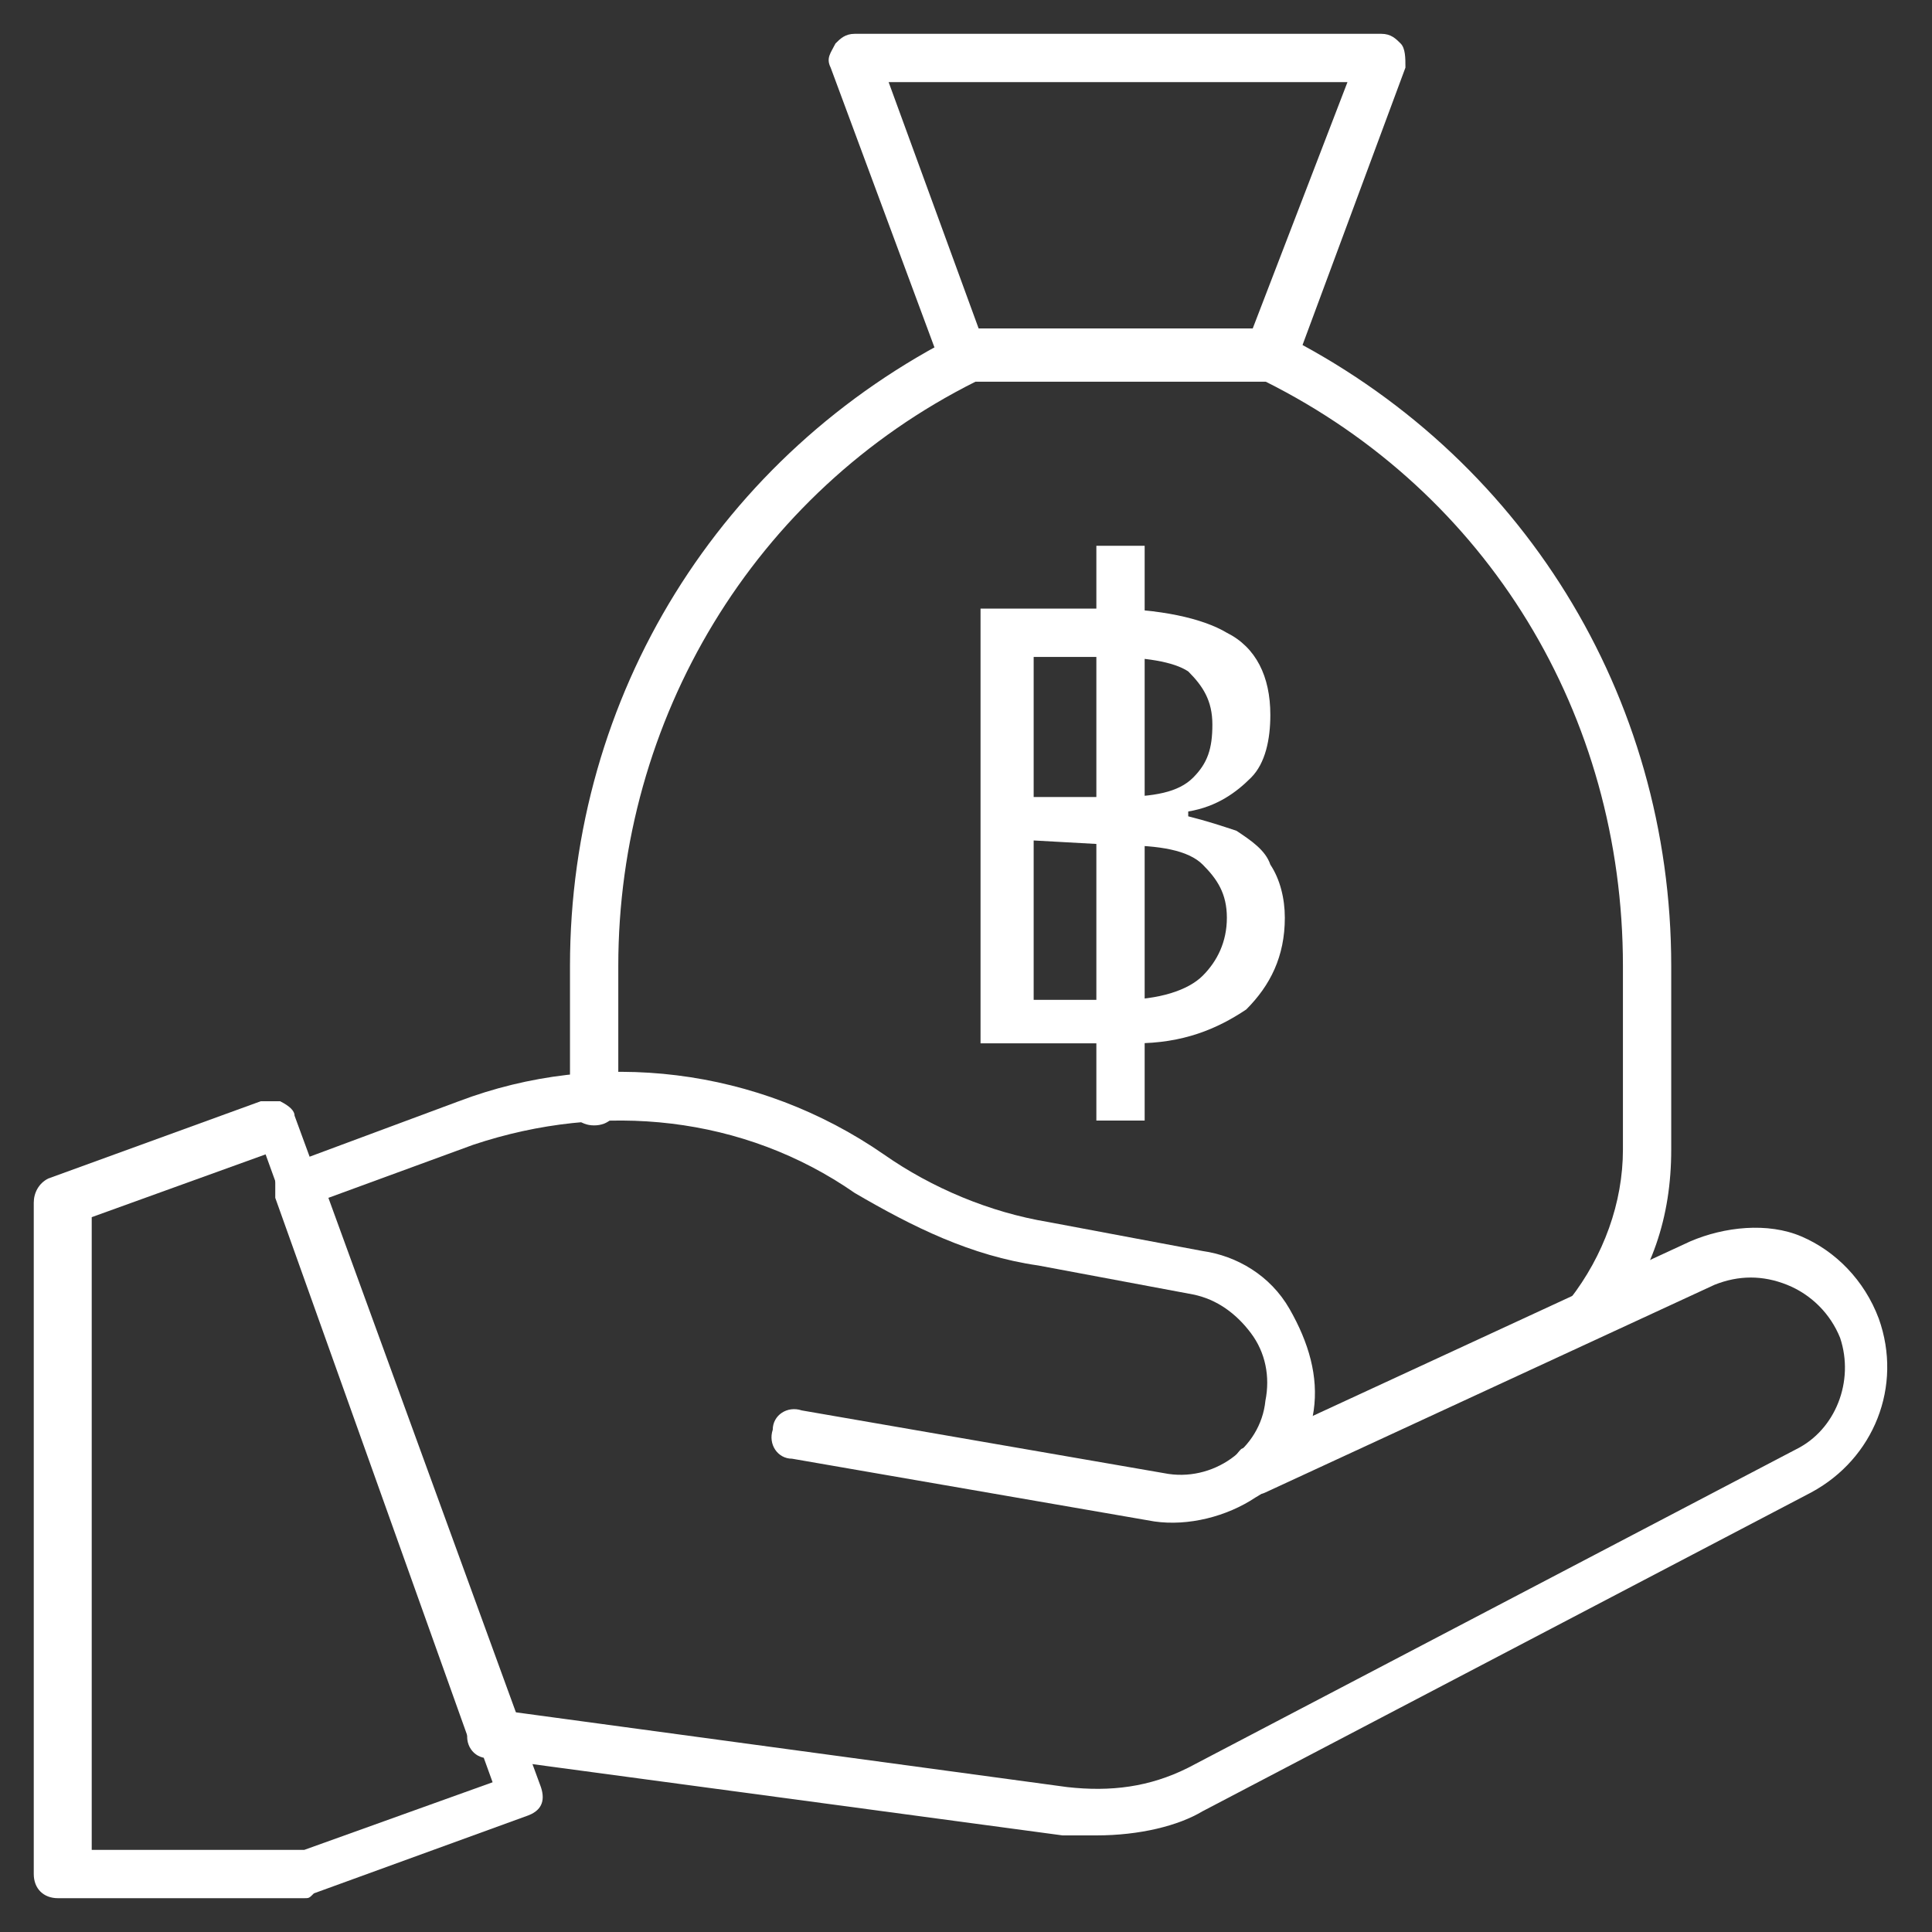 <svg width="40" height="40" viewBox="0 0 40 40" fill="none" xmlns="http://www.w3.org/2000/svg">
<rect x="0" y="0" width="40" height="40" fill="#333333" stroke="none"/>
<g clip-path="url(#clip0_8073_29277)">
<mask id="mask0_8073_29277" style="mask-type:luminance" maskUnits="userSpaceOnUse" x="0" y="0" width="40" height="40">
<path d="M40 0H0V40H40V0Z" fill="white"/>
</mask>
<g mask="url(#mask0_8073_29277)">
<path d="M26.198 7.9H19.998C19.798 7.9 19.598 7.8 19.498 7.6L17.198 1.4C17.098 1.2 17.198 1.1 17.298 0.9C17.398 0.8 17.498 0.7 17.698 0.7H28.598C28.798 0.7 28.898 0.8 28.998 0.9C29.098 1 29.098 1.2 29.098 1.4L26.798 7.6C26.598 7.8 26.498 7.9 26.198 7.9ZM20.298 6.9H25.898L27.898 1.7H18.398L20.298 6.9Z" fill="white"/>
<path d="M6.299 39.3H1.199C0.899 39.3 0.699 39.1 0.699 38.8V24.9C0.699 24.7 0.799 24.5 0.999 24.4L5.399 22.8C5.499 22.8 5.699 22.8 5.799 22.8C5.999 22.9 6.099 23 6.099 23.1L11.199 37C11.299 37.3 11.199 37.5 10.899 37.6L6.499 39.2C6.399 39.3 6.399 39.3 6.299 39.3ZM1.799 38.3H6.299L10.199 36.9L5.499 23.9L1.899 25.2V38.3H1.799Z" fill="white"/>
<path d="M10.199 36.3C9.999 36.3 9.799 36.2 9.699 36.001L5.699 24.8C5.699 24.701 5.699 24.5 5.699 24.401C5.699 24.3 5.899 24.201 5.999 24.101L9.499 22.8C12.399 21.701 15.699 22.101 18.299 23.901C19.299 24.601 20.499 25.101 21.699 25.3L24.899 25.901C25.599 26 26.299 26.401 26.699 27.101C27.099 27.8 27.299 28.5 27.199 29.201C27.099 29.901 26.699 30.601 25.999 31C25.399 31.401 24.599 31.601 23.899 31.5L16.399 30.201C16.099 30.201 15.899 29.901 15.999 29.601C15.999 29.3 16.299 29.101 16.599 29.201L24.099 30.5C25.099 30.701 26.099 30 26.199 29C26.299 28.5 26.199 28 25.899 27.601C25.599 27.201 25.199 26.901 24.699 26.8L21.499 26.201C20.099 26 18.899 25.401 17.699 24.701C15.399 23.101 12.499 22.8 9.799 23.701L6.799 24.8L10.699 35.501C10.799 35.8 10.699 36.001 10.399 36.1C10.299 36.3 10.299 36.3 10.199 36.3Z" fill="white"/>
<path d="M22.698 38C22.498 38 22.198 38 21.998 38L10.098 36.4C9.798 36.4 9.598 36.1 9.698 35.8C9.698 35.5 9.998 35.3 10.298 35.4L22.098 37C22.998 37.1 23.798 37 24.598 36.6L37.198 30C37.998 29.6 38.398 28.6 38.098 27.7C37.898 27.2 37.498 26.8 36.998 26.6C36.498 26.4 35.998 26.4 35.498 26.6L26.198 30.9C25.998 31 25.698 30.9 25.498 30.7C25.398 30.5 25.498 30.2 25.698 30L34.998 25.7C35.698 25.4 36.598 25.3 37.298 25.6C37.998 25.9 38.598 26.5 38.898 27.3C39.398 28.7 38.798 30.2 37.498 30.9L24.898 37.5C24.398 37.8 23.598 38 22.698 38Z" fill="white"/>
<path d="M32.901 27.7C32.801 27.7 32.701 27.7 32.601 27.6C32.401 27.4 32.301 27.1 32.501 26.9C33.201 26 33.601 24.9 33.601 23.8V20C33.601 14.8 30.801 10.2 26.201 7.9H20.201C15.601 10.2 12.801 14.9 12.801 20V22.8C12.801 23.1 12.601 23.3 12.301 23.3C12.001 23.3 11.801 23.1 11.801 22.8V20C11.801 14.4 14.901 9.4 19.901 6.9C20.001 6.9 20.001 6.8 20.101 6.8H26.301C26.401 6.8 26.501 6.8 26.501 6.9C31.501 9.4 34.601 14.4 34.601 20V23.8C34.601 25.2 34.201 26.4 33.301 27.5C33.201 27.7 33.001 27.7 32.901 27.7Z" fill="white"/>
<path d="M23.699 11.3H22.699V23.2H23.699V11.3Z" fill="white"/>
<path d="M22.901 12.601C24.001 12.601 24.901 12.801 25.401 13.101C26.001 13.401 26.301 14.001 26.301 14.801C26.301 15.301 26.201 15.801 25.901 16.101C25.601 16.401 25.201 16.701 24.601 16.801V16.901C25.001 17.001 25.301 17.101 25.601 17.201C25.901 17.401 26.201 17.601 26.301 17.901C26.501 18.201 26.601 18.601 26.601 19.001C26.601 19.801 26.301 20.401 25.801 20.901C25.201 21.301 24.501 21.601 23.501 21.601H20.301V12.601H22.901ZM23.101 16.501C23.901 16.501 24.401 16.401 24.701 16.101C25.001 15.801 25.101 15.501 25.101 15.001C25.101 14.501 24.901 14.201 24.601 13.901C24.301 13.701 23.701 13.601 22.901 13.601H21.401V16.501H23.101ZM21.401 17.401V20.701H23.201C24.001 20.701 24.601 20.501 24.901 20.201C25.201 19.901 25.401 19.501 25.401 19.001C25.401 18.501 25.201 18.201 24.901 17.901C24.601 17.601 24.001 17.501 23.201 17.501L21.401 17.401Z" fill="white"/>
</g>
</g>
<defs>
<clipPath id="clip0_8073_29277">
<rect width="40" height="40" fill="white"/>
</clipPath>
</defs>
</svg>
